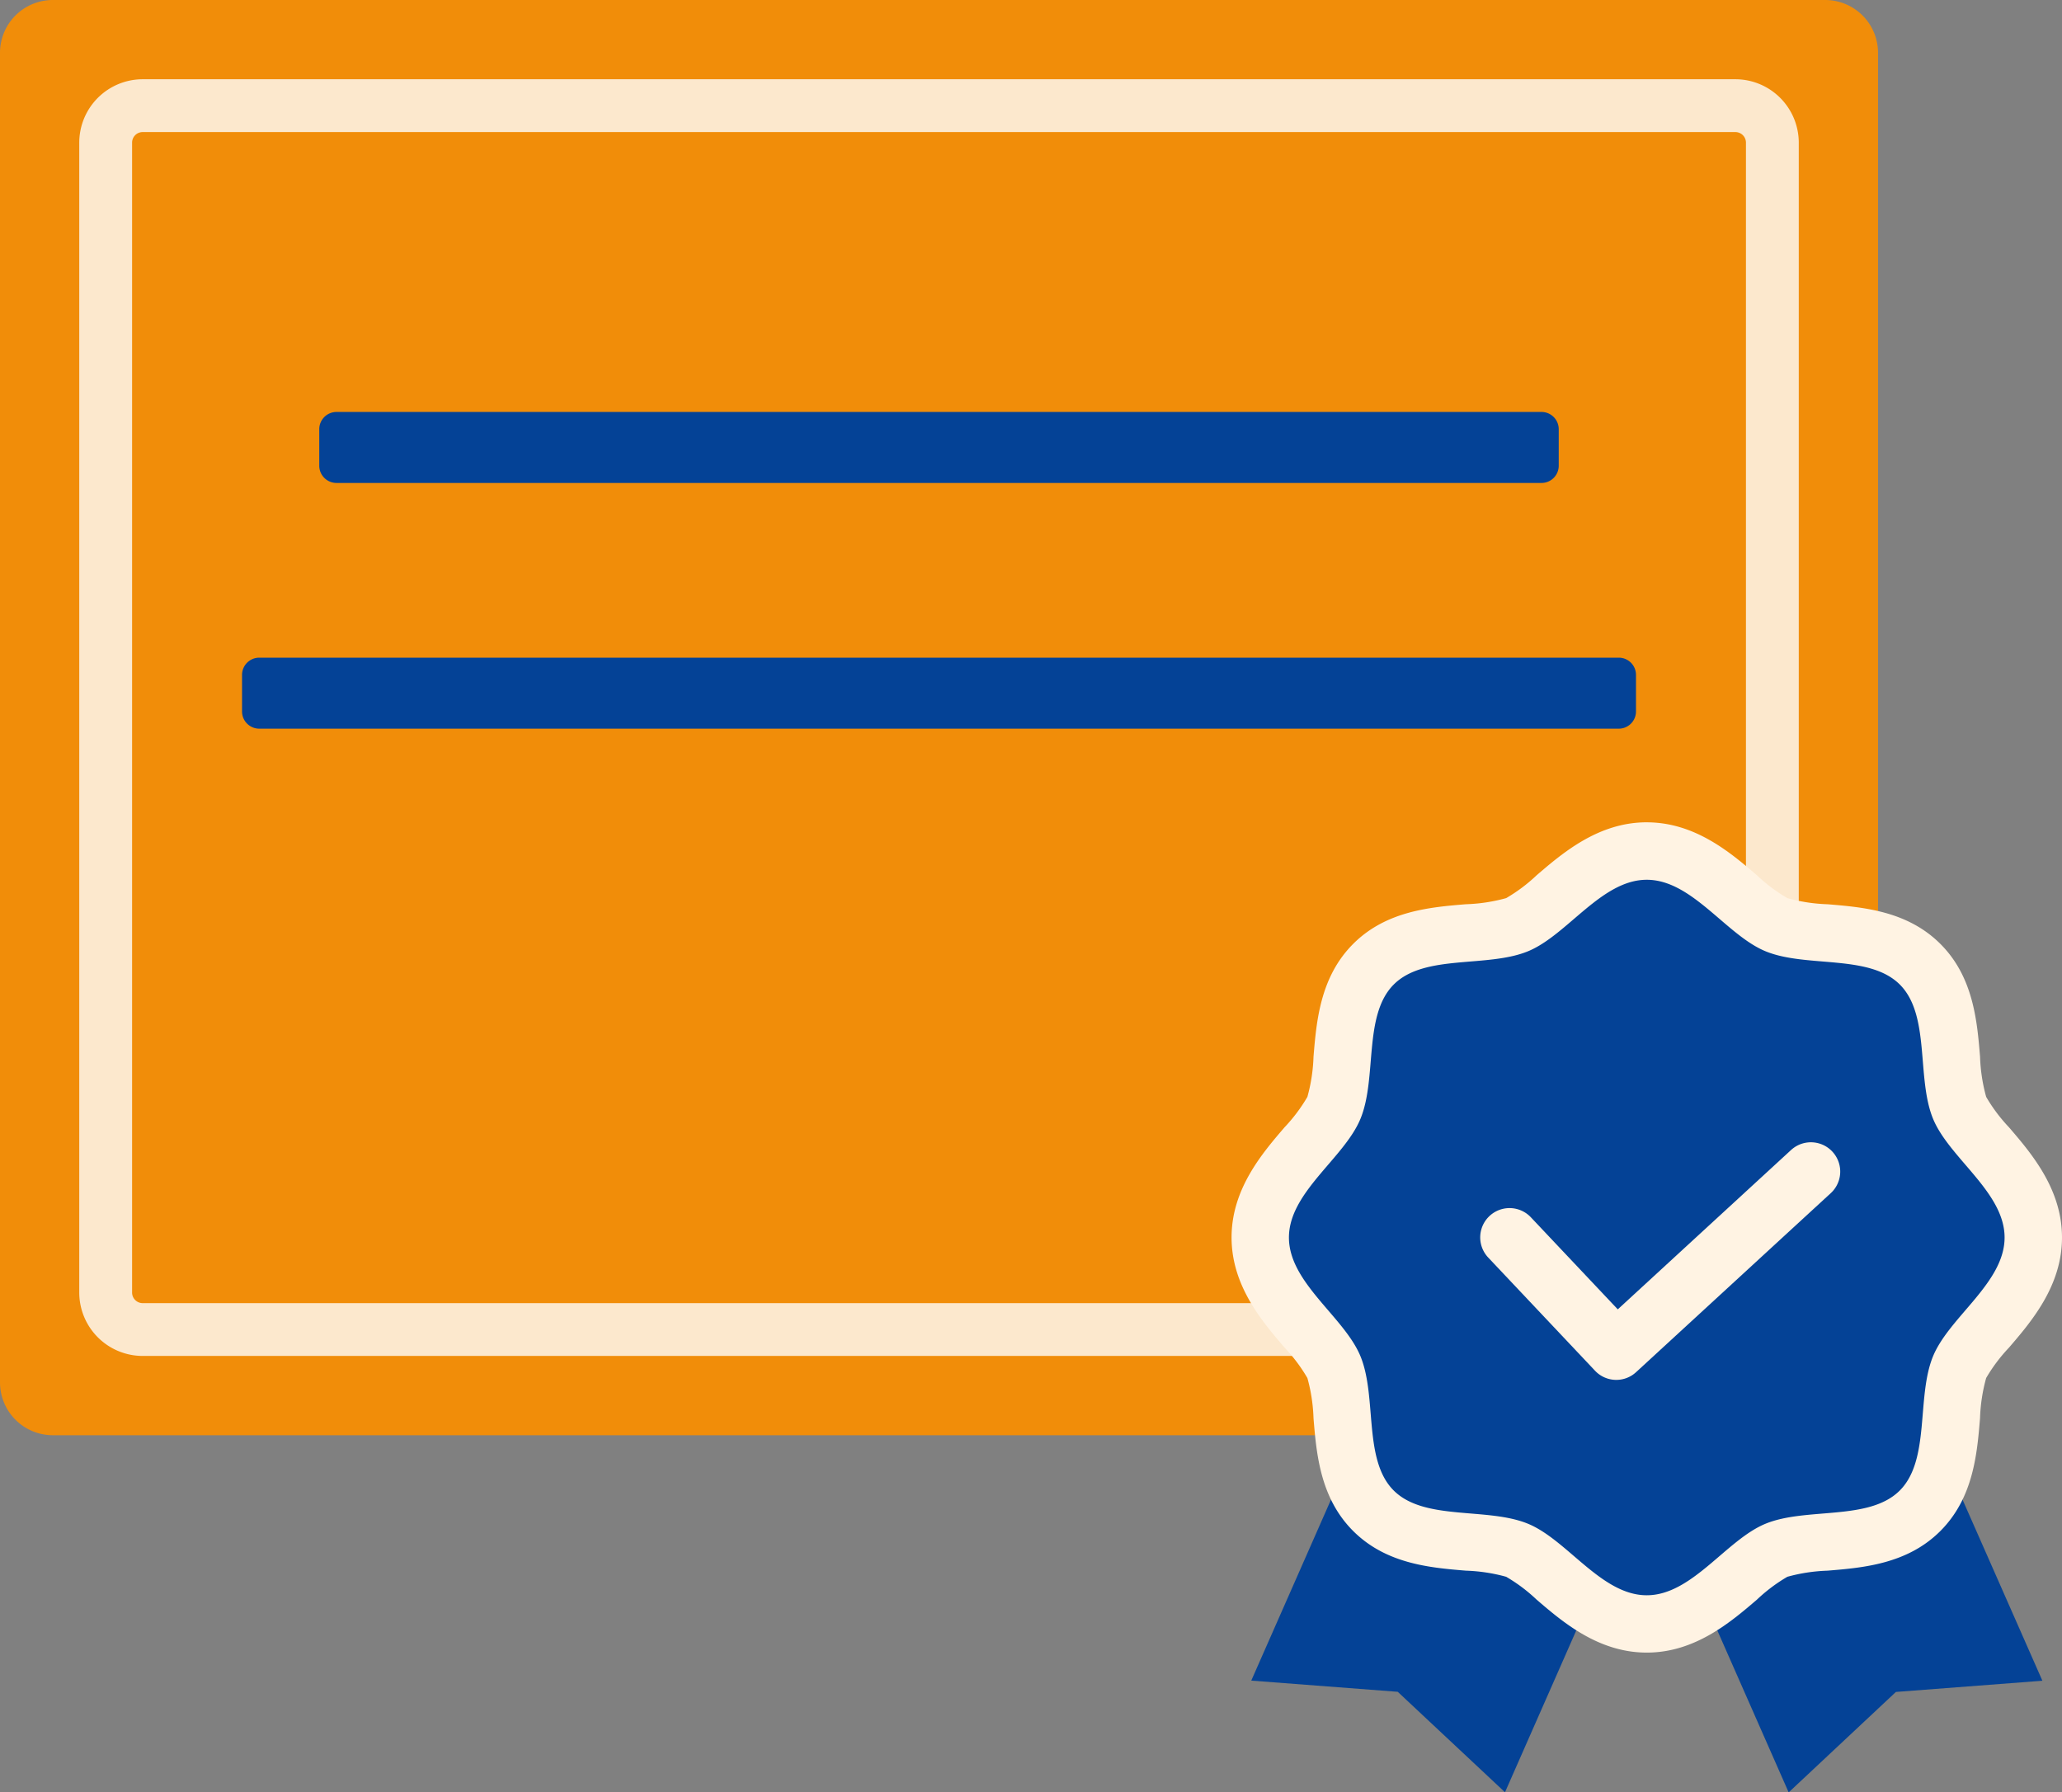 <svg xmlns="http://www.w3.org/2000/svg" xmlns:xlink="http://www.w3.org/1999/xlink" width="92.019" height="80" viewBox="0 0 92.019 80"><rect x="0" y="0" width="92.019" height="80" fill="#808080" stroke="none"/><defs><clipPath id="a"><path d="M0,0H92.019V80H0Z" fill="none"/></clipPath></defs><g transform="translate(0)"><g transform="translate(0 0)" clip-path="url(#a)"><path d="M2.358,0H81.451a2.358,2.358,0,0,1,2.358,2.358V61.7a2.359,2.359,0,0,1-2.359,2.359H2.359A2.359,2.359,0,0,1,0,61.7V2.358A2.358,2.358,0,0,1,2.358,0Z" transform="translate(0 0)" fill="#f18d09"/><path d="M1.536-1.294H72.612a2.833,2.833,0,0,1,2.829,2.829V52.86a2.833,2.833,0,0,1-2.829,2.829H1.536A2.833,2.833,0,0,1-1.294,52.86V1.536A2.833,2.833,0,0,1,1.536-1.294ZM72.612,53.332a.472.472,0,0,0,.472-.472V1.536a.472.472,0,0,0-.472-.472H1.536a.472.472,0,0,0-.472.472V52.86a.472.472,0,0,0,.472.472Z" transform="translate(4.831 4.831)" fill="#fce8cd"/><path d="M94.446,72.077a4.482,4.482,0,0,1-1.117,1.969c-1.227,1.227-2.932,1.368-4.437,1.493a7.817,7.817,0,0,0-2.082.343A7.492,7.492,0,0,0,85.2,77.059a15.613,15.613,0,0,1-1.541,1.208l3.577,8.122,4.786-4.483,6.537-.5Z" transform="translate(-7.415 -6.389)" fill="#044296"/><path d="M74.629,77.059a7.5,7.5,0,0,0-1.616-1.178,7.854,7.854,0,0,0-2.082-.343c-1.5-.125-3.21-.266-4.437-1.493a4.474,4.474,0,0,1-1.117-1.969L61.27,81.4l6.537.5,4.786,4.483,3.577-8.122a15.614,15.614,0,0,1-1.541-1.208" transform="translate(-5.431 -6.389)" fill="#044296"/><path d="M78.958,76.174c-1.683,0-2.957-1.092-4.08-2.055a7.49,7.49,0,0,0-1.7-1.231A7.905,7.905,0,0,0,71,72.521c-1.449-.12-3.091-.256-4.234-1.4s-1.28-2.786-1.4-4.234A7.892,7.892,0,0,0,65,64.709a7.526,7.526,0,0,0-1.231-1.7c-.964-1.124-2.055-2.4-2.055-4.08s1.091-2.956,2.054-4.08A7.481,7.481,0,0,0,65,53.143a7.843,7.843,0,0,0,.367-2.179c.119-1.448.256-3.091,1.4-4.234s2.785-1.278,4.234-1.4a7.919,7.919,0,0,0,2.179-.366,7.486,7.486,0,0,0,1.7-1.232c1.123-.963,2.4-2.055,4.08-2.055s2.957,1.093,4.081,2.055a7.466,7.466,0,0,0,1.7,1.232,7.905,7.905,0,0,0,2.178.366c1.449.12,3.091.256,4.234,1.4s1.28,2.785,1.4,4.233a7.878,7.878,0,0,0,.366,2.179,7.538,7.538,0,0,0,1.231,1.7c.964,1.124,2.055,2.4,2.055,4.08s-1.091,2.956-2.055,4.08a7.527,7.527,0,0,0-1.231,1.7,7.891,7.891,0,0,0-.366,2.18c-.119,1.448-.256,3.09-1.4,4.233s-2.785,1.279-4.234,1.4a7.918,7.918,0,0,0-2.179.366,7.5,7.5,0,0,0-1.7,1.231c-1.124.963-2.4,2.055-4.081,2.055" transform="translate(-5.47 -3.694)" fill="#044296"/><path d="M78.834,42.837c2.02,0,3.536,2.46,5.292,3.188,1.82.756,4.625.116,6,1.488s.732,4.177,1.487,6c.728,1.756,3.189,3.272,3.189,5.291s-2.461,3.536-3.189,5.292c-.756,1.82-.116,4.625-1.488,6s-4.177.733-6,1.487c-1.756.728-3.273,3.189-5.292,3.189s-3.536-2.461-5.292-3.189c-1.82-.755-4.625-.116-6-1.487s-.732-4.178-1.487-6c-.728-1.756-3.189-3.273-3.189-5.292s2.461-3.535,3.189-5.291c.756-1.821.116-4.626,1.488-6s4.177-.733,6-1.488c1.756-.728,3.273-3.188,5.292-3.188m0-2.565c-2.158,0-3.751,1.366-4.915,2.364a7.332,7.332,0,0,1-1.359,1.02,7.616,7.616,0,0,1-1.794.273c-1.586.131-3.559.294-5.034,1.77s-1.639,3.449-1.77,5.034a7.616,7.616,0,0,1-.273,1.794,7.373,7.373,0,0,1-1.02,1.359c-1,1.164-2.364,2.757-2.364,4.915s1.366,3.751,2.364,4.915a7.373,7.373,0,0,1,1.02,1.36,7.608,7.608,0,0,1,.273,1.794c.131,1.586.294,3.559,1.77,5.034s3.449,1.639,5.034,1.77a7.665,7.665,0,0,1,1.794.273,7.344,7.344,0,0,1,1.359,1.021c1.164,1,2.757,2.363,4.915,2.363s3.751-1.366,4.915-2.363a7.344,7.344,0,0,1,1.359-1.021,7.665,7.665,0,0,1,1.794-.273c1.586-.131,3.559-.294,5.034-1.77s1.639-3.449,1.77-5.034a7.607,7.607,0,0,1,.273-1.794A7.373,7.373,0,0,1,95,63.717c1-1.164,2.364-2.757,2.364-4.915S96,55.051,95,53.887a7.372,7.372,0,0,1-1.02-1.359,7.616,7.616,0,0,1-.273-1.794c-.131-1.586-.294-3.559-1.77-5.034s-3.449-1.639-5.034-1.77a7.616,7.616,0,0,1-1.794-.273,7.332,7.332,0,0,1-1.359-1.02c-1.164-1-2.757-2.364-4.915-2.364" transform="translate(-5.345 -3.57)" fill="#fff3e3"/><path d="M78.555,66.548a1.3,1.3,0,0,1-.952-.411L72.84,61.089a1.308,1.308,0,0,1,1.9-1.8L78.62,63.4l7.733-7.112a1.308,1.308,0,1,1,1.771,1.926L79.44,66.2A1.3,1.3,0,0,1,78.555,66.548Z" transform="translate(-6.425 -4.959)" fill="#fff3e3"/><path d="M.769,0H54.543a.769.769,0,0,1,.769.769V2.4a.769.769,0,0,1-.769.769H.769A.769.769,0,0,1,0,2.4V.769A.769.769,0,0,1,.769,0Z" transform="translate(14.248 18.387)" fill="#044296"/><path d="M.769,0H61.438a.769.769,0,0,1,.769.769V2.4a.769.769,0,0,1-.769.769H.769A.769.769,0,0,1,0,2.4V.769A.769.769,0,0,1,.769,0Z" transform="translate(10.801 29.354)" fill="#044296"/></g></g></svg>